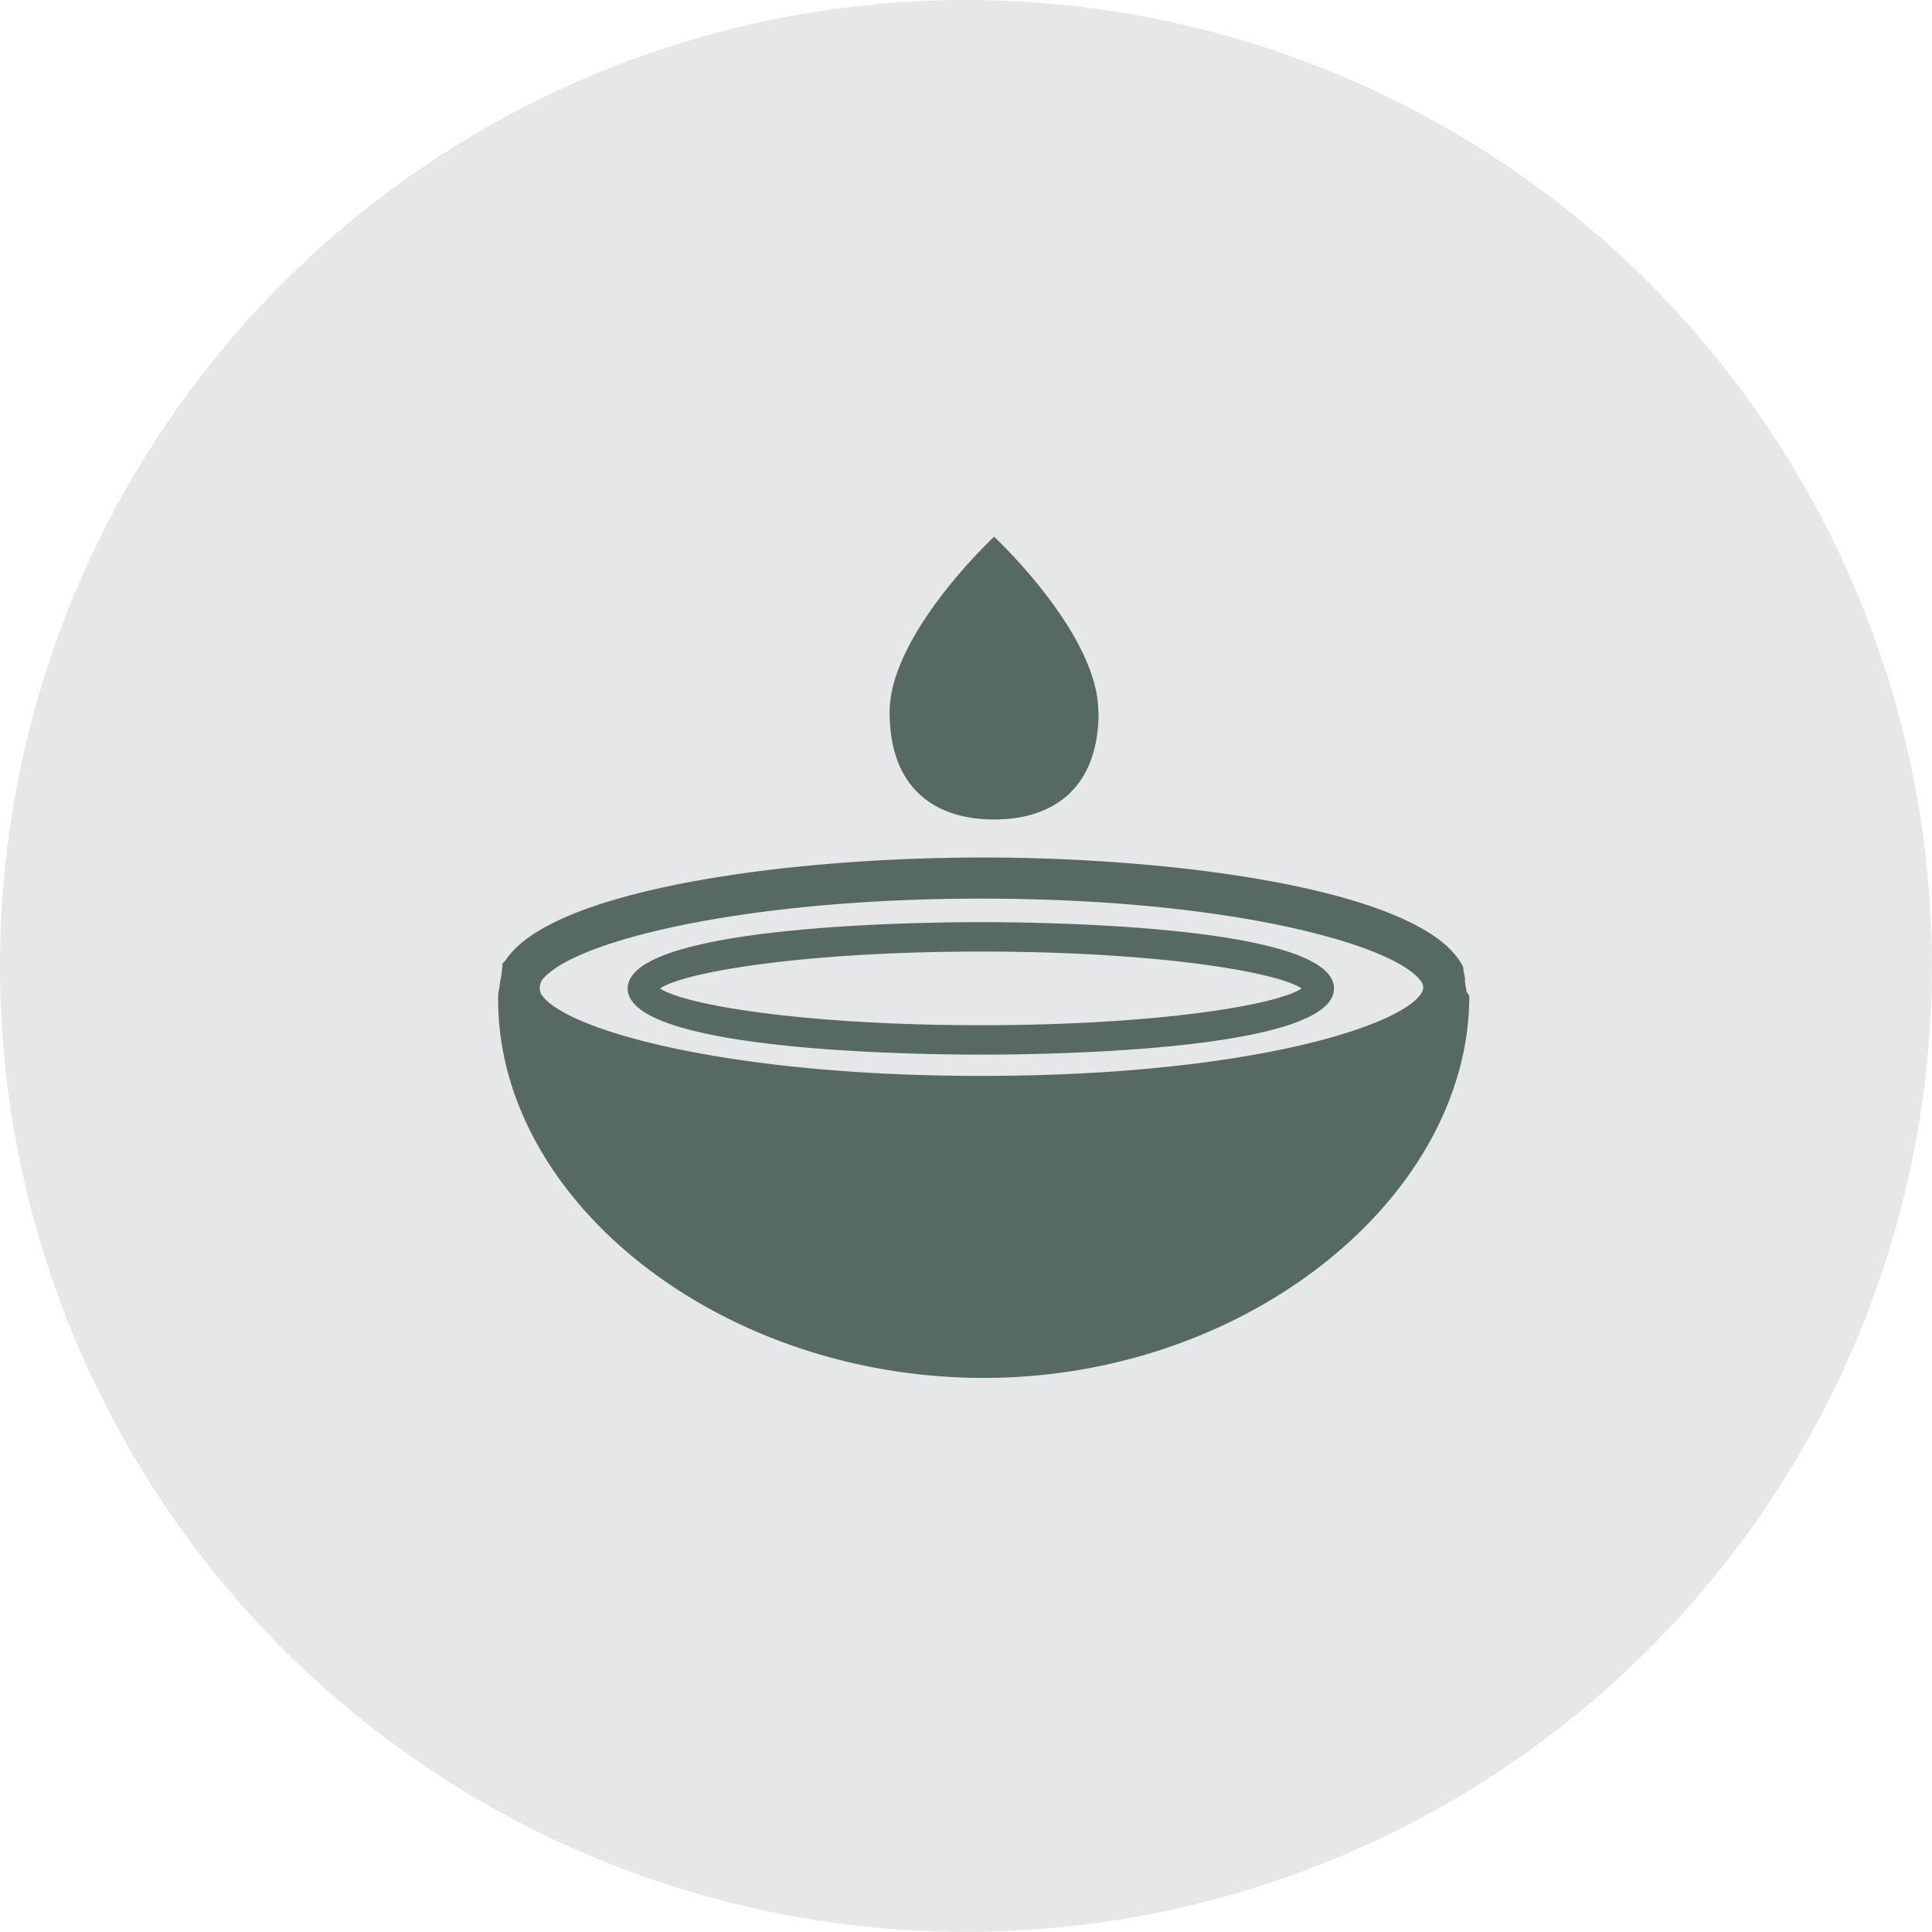 <svg xmlns="http://www.w3.org/2000/svg" viewBox="0 0 137.21 137.21"><defs><style>.cls-1{fill:#e6e7e8;}.cls-2{fill:#576a61;}</style></defs><g id="Layer_2" data-name="Layer 2"><g id="Layer_1-2" data-name="Layer 1"><circle class="cls-1" cx="68.6" cy="68.6" r="68.6"/><g id="row1"><path id="icon:4" class="cls-2" d="M104.14,70.41c0-.21-.1-.53-.1-.74v-.2a4.72,4.72,0,0,0-.11-.53v-.21l-.1-.21C101,63.3,84.18,60.9,69.76,60.9c-14,0-30.62,2.3-33.86,7.31l-.21.21a8.45,8.45,0,0,1-.2,1.46c0,.32-.11.53-.11.84V71c0,14.32,15.78,26.86,34.49,26.86S104.35,85,104.35,70.72Zm-65.62-.84c2.3-2.82,14.63-5.75,31.14-5.75,18,0,29.47,3.35,31.24,5.85a.66.66,0,0,1,.11.74c-1.05,2.29-11.92,6-31.35,6-18.19,0-29.79-3.34-31.25-5.85A1.05,1.05,0,0,1,38.52,69.57Zm39.5-19c0,5.54-3.35,7.63-7.42,7.63s-7.42-2.09-7.42-7.63S70.6,38.12,70.6,38.12,78,45,78,50.55ZM69.66,74.9c-4.18,0-25.08-.21-25.08-4.7s20.9-4.71,25.08-4.71,25.08.21,25.08,4.71S73.84,74.9,69.66,74.9ZM46.88,70.2c1.67,1.15,10.13,2.61,22.78,2.61s21.11-1.46,22.78-2.61c-1.67-1.15-10.14-2.62-22.78-2.62S48.55,69.05,46.88,70.2Z"/></g></g></g></svg>
